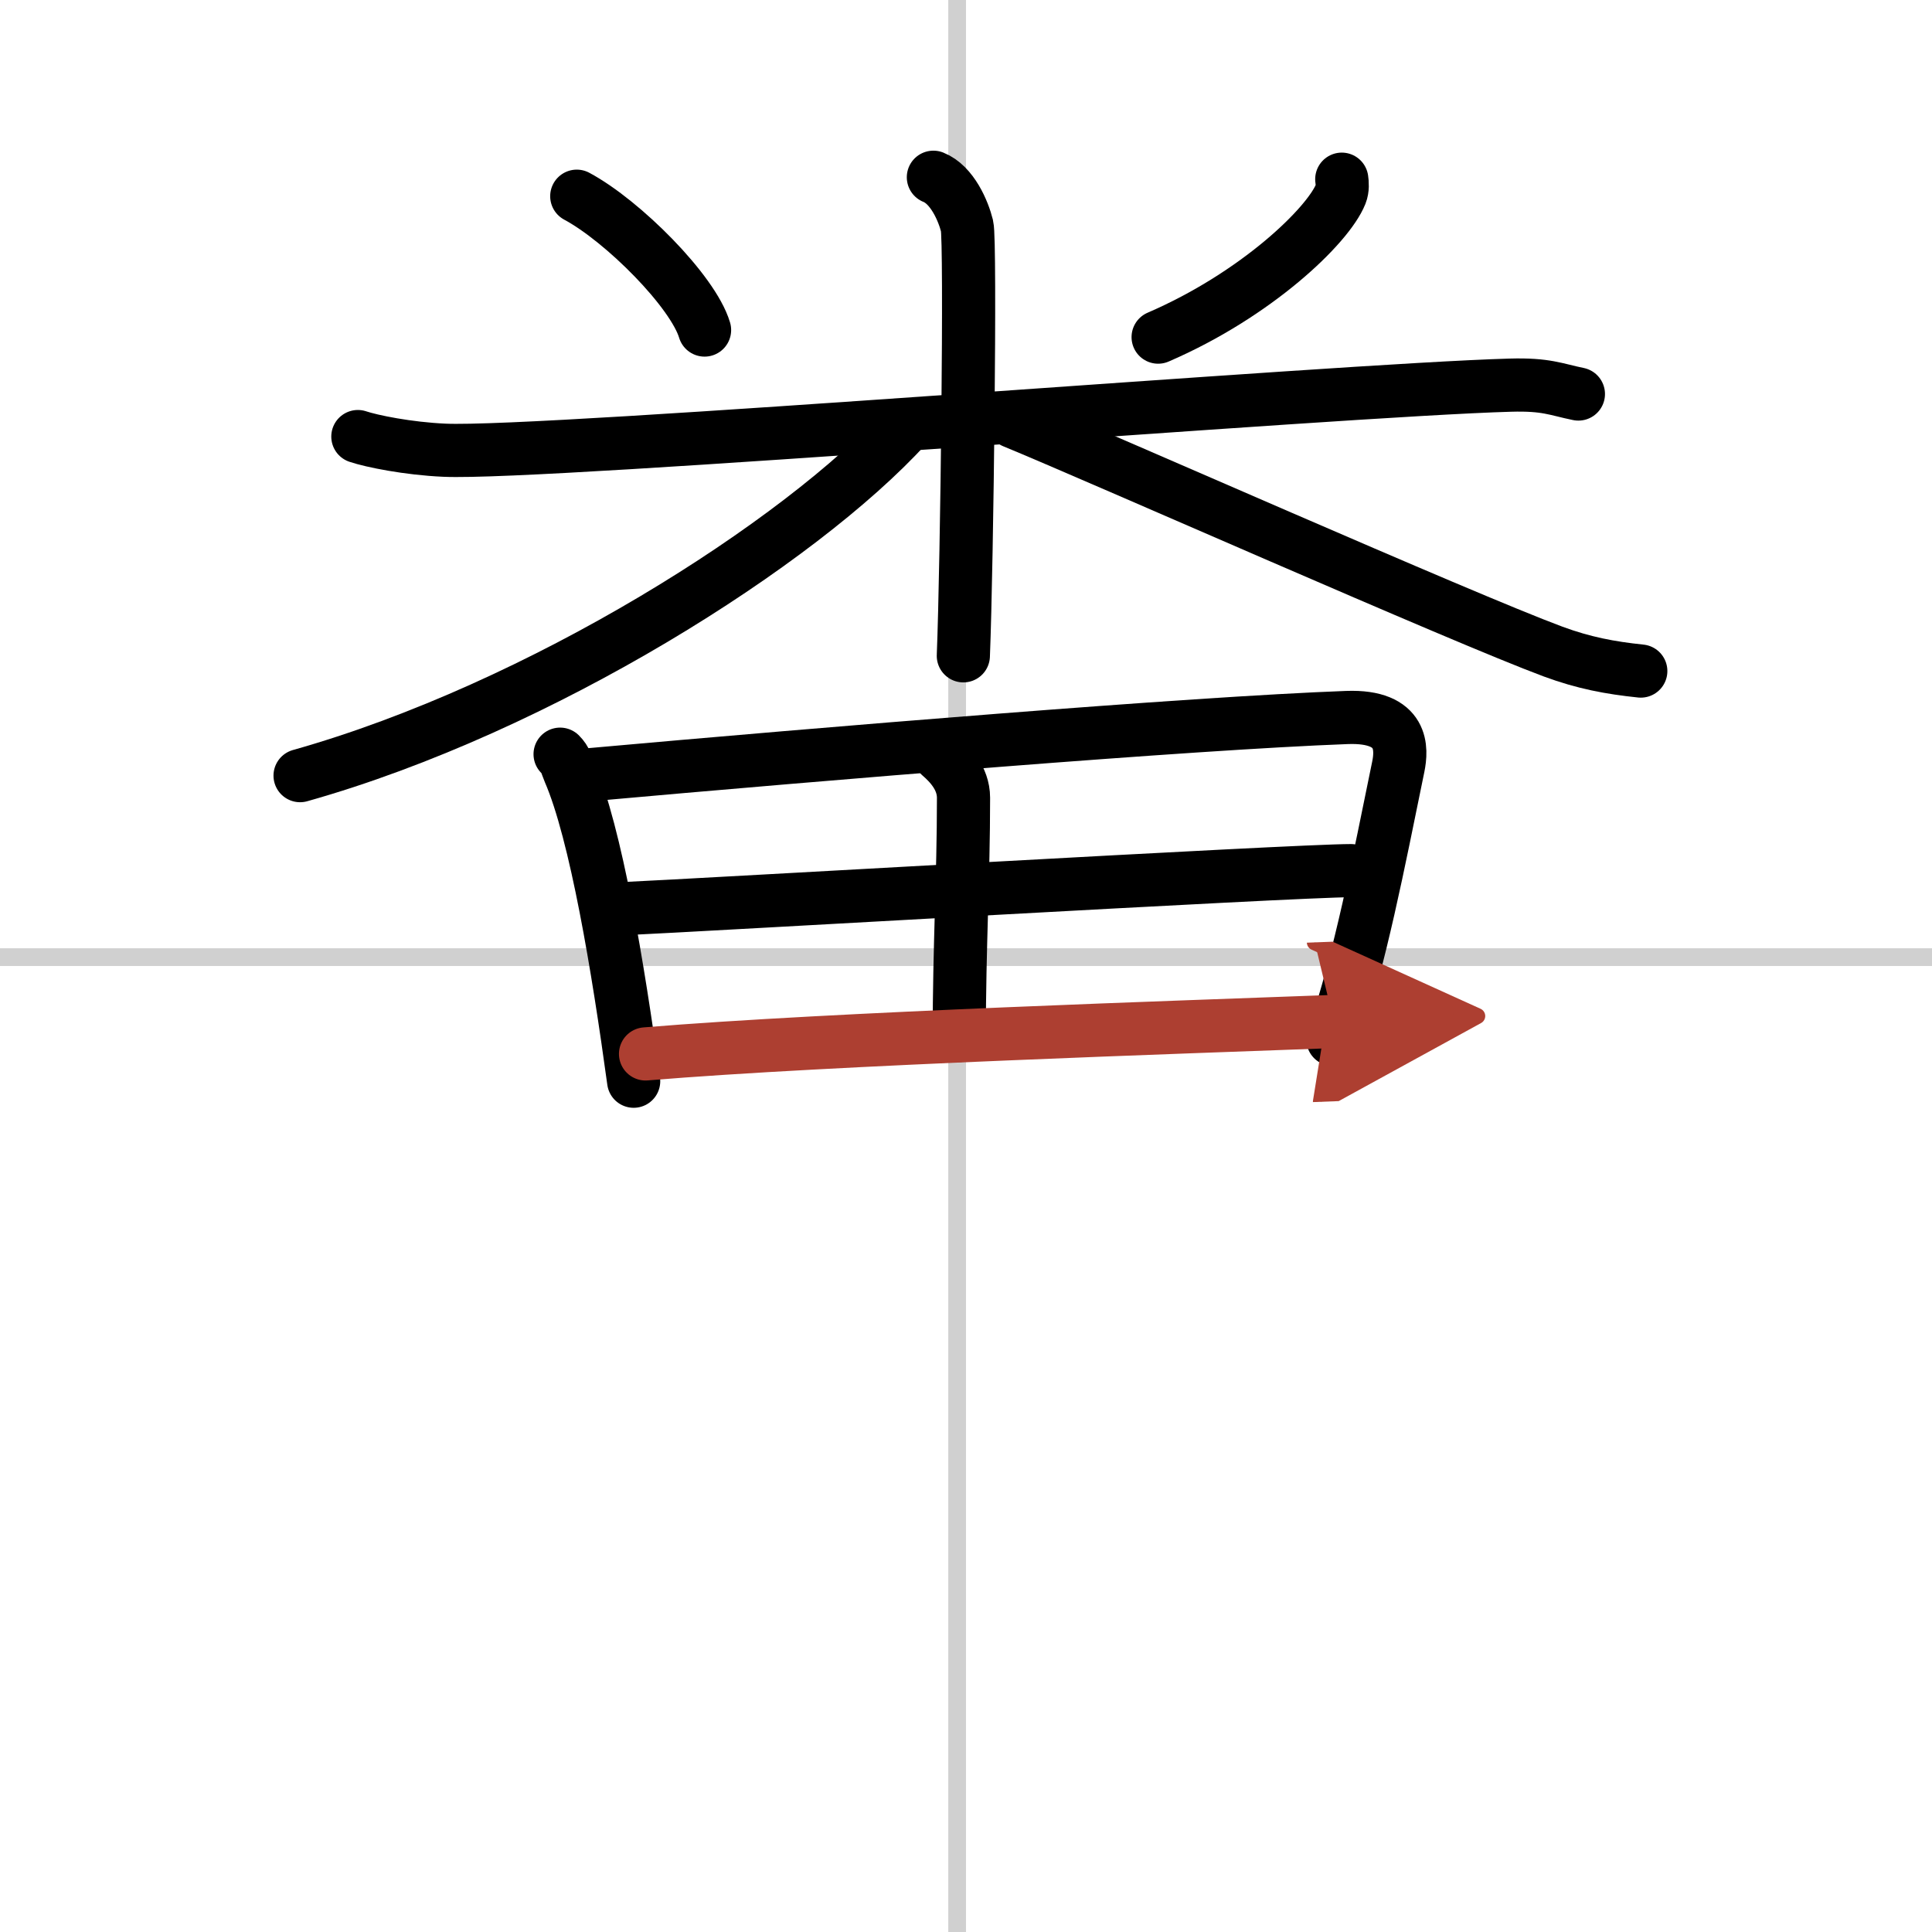 <svg width="400" height="400" viewBox="0 0 109 109" xmlns="http://www.w3.org/2000/svg"><defs><marker id="a" markerWidth="4" orient="auto" refX="1" refY="5" viewBox="0 0 10 10"><polyline points="0 0 10 5 0 10 1 5" fill="#ad3f31" stroke="#ad3f31"/></marker></defs><g fill="none" stroke="#000" stroke-linecap="round" stroke-linejoin="round" stroke-width="3"><rect width="100%" height="100%" fill="#fff" stroke="#fff"/><line x1="54" x2="54" y2="109" stroke="#d0d0d0" stroke-width="1"/><line x2="109" y1="54" y2="54" stroke="#d0d0d0" stroke-width="1"/><path d="m32.54 11.07c2.61 1.4 6.56 5.37 7.21 7.55"/><path d="m75.7 10.11c0.03 0.21 0.06 0.54-0.06 0.84-0.71 1.78-4.76 5.68-10.3 8.07"/><path d="m20.19 24.63c0.77 0.26 2.83 0.68 4.88 0.77 5.65 0.26 50.42-3.4 60.13-3.67 2.05-0.06 2.57 0.24 3.85 0.5"/><path d="m52.66 10c1.06 0.42 1.69 1.9 1.9 2.75 0.21 0.84 0 18.97-0.21 24.25"/><path d="m51.16 24.02c-6.03 6.62-20.67 15.92-34.23 19.74"/><path d="m57.17 23.79c4.7 1.93 25.33 11.07 30.45 12.97 1.73 0.64 3.22 0.92 4.95 1.1"/><path d="M31.6,42.55c0.34,0.34,0.34,0.57,0.52,0.99C33.62,47,34.88,54.63,35.75,61"/><path d="m33.14 43.72c13.61-1.22 34-2.91 42.85-3.24 3.25-0.12 3.09 1.82 2.9 2.77-1.13 5.5-2.13 10.75-3.69 15.39"/><path d="m53.03 42.62c0.52 0.45 1.33 1.26 1.33 2.39 0 4.52-0.24 8.4-0.24 13.41"/><path d="m35.25 51.26c3.86-0.17 37.78-2.14 40.97-2.14"/><path d="m36.42 59.46c10.59-0.88 30.65-1.52 38.83-1.83" marker-end="url(#a)" stroke="#ad3f31"/></g></svg>
